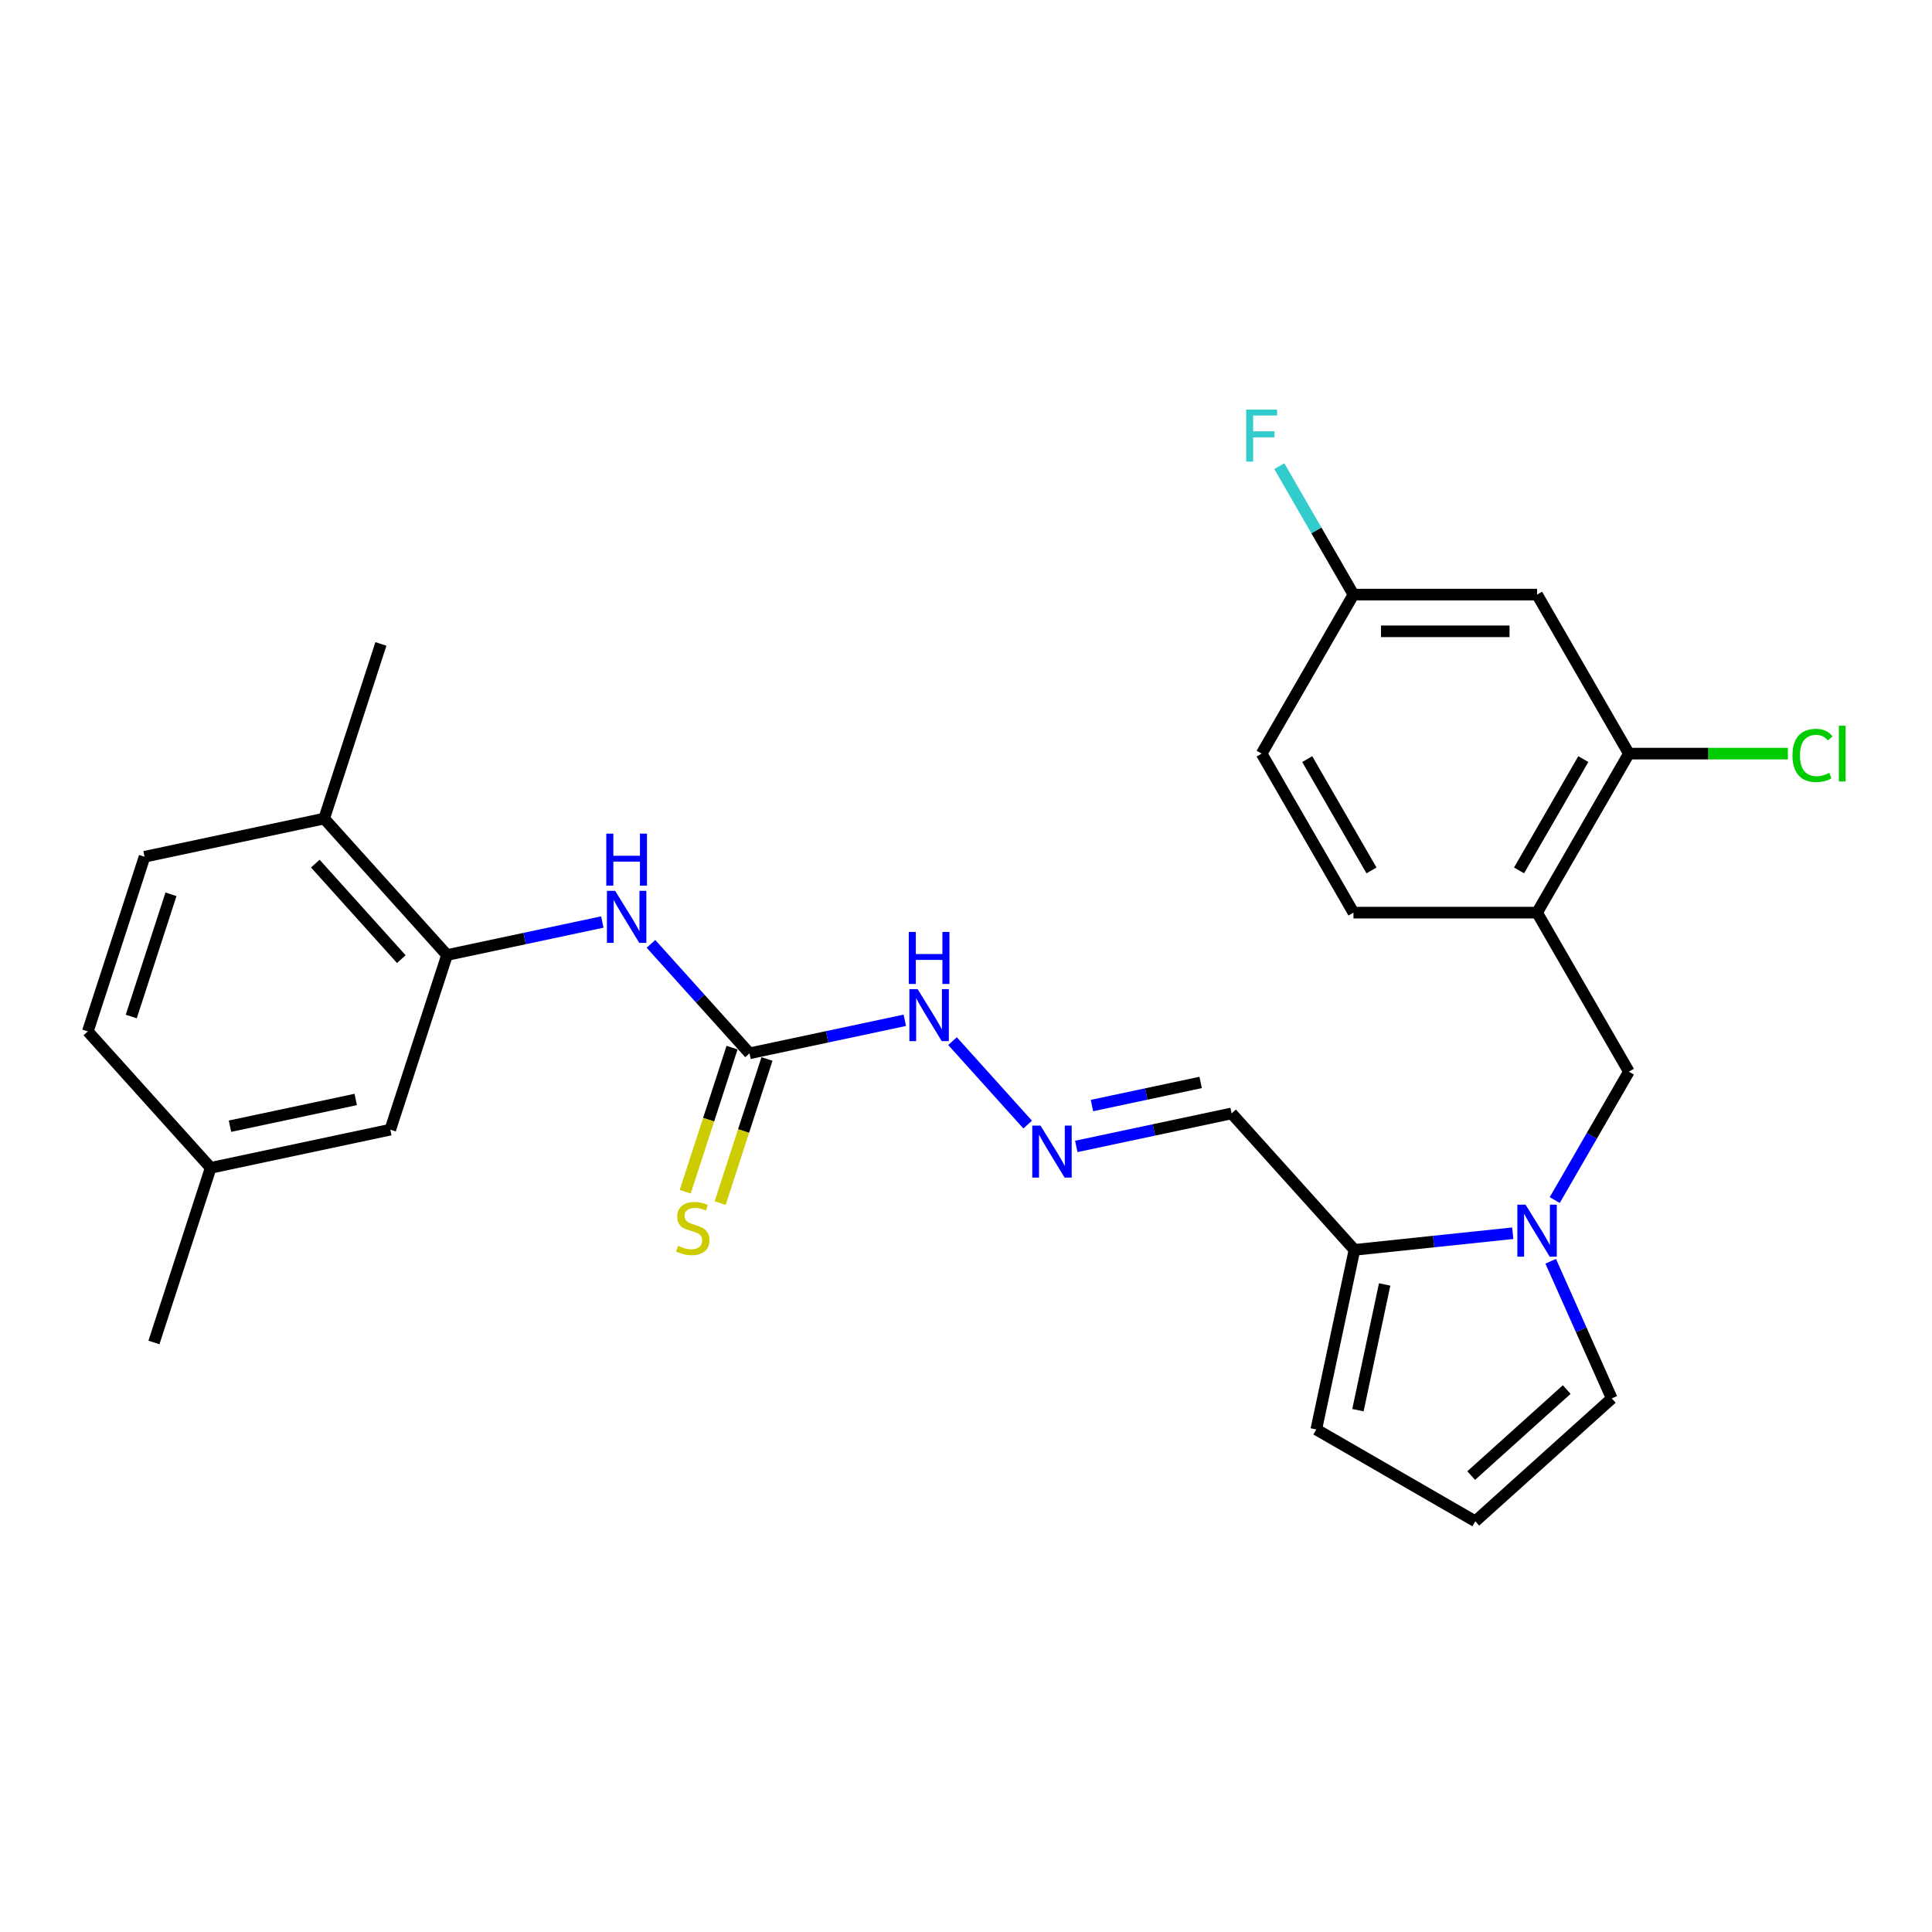 <?xml version='1.0' encoding='iso-8859-1'?>
<svg version='1.1' baseProfile='full'
              xmlns='http://www.w3.org/2000/svg'
                      xmlns:rdkit='http://www.rdkit.org/xml'
                      xmlns:xlink='http://www.w3.org/1999/xlink'
                  xml:space='preserve'
width='1000px' height='1000px' viewBox='0 0 1000 1000'>
<!-- END OF HEADER -->
<rect style='opacity:1.0;fill:#FFFFFF;stroke:none' width='1000' height='1000' x='0' y='0'> </rect>
<path class='bond-0' d='M 783.004,638.318 L 742.035,642.624' style='fill:none;fill-rule:evenodd;stroke:#0000FF;stroke-width:6px;stroke-linecap:butt;stroke-linejoin:miter;stroke-opacity:1' />
<path class='bond-0' d='M 742.035,642.624 L 701.066,646.93' style='fill:none;fill-rule:evenodd;stroke:#000000;stroke-width:6px;stroke-linecap:butt;stroke-linejoin:miter;stroke-opacity:1' />
<path class='bond-5' d='M 804.729,621.162 L 823.919,587.925' style='fill:none;fill-rule:evenodd;stroke:#0000FF;stroke-width:6px;stroke-linecap:butt;stroke-linejoin:miter;stroke-opacity:1' />
<path class='bond-5' d='M 823.919,587.925 L 843.109,554.687' style='fill:none;fill-rule:evenodd;stroke:#000000;stroke-width:6px;stroke-linecap:butt;stroke-linejoin:miter;stroke-opacity:1' />
<path class='bond-10' d='M 802.637,652.83 L 818.441,688.325' style='fill:none;fill-rule:evenodd;stroke:#0000FF;stroke-width:6px;stroke-linecap:butt;stroke-linejoin:miter;stroke-opacity:1' />
<path class='bond-10' d='M 818.441,688.325 L 834.245,723.821' style='fill:none;fill-rule:evenodd;stroke:#000000;stroke-width:6px;stroke-linecap:butt;stroke-linejoin:miter;stroke-opacity:1' />
<path class='bond-9' d='M 701.066,646.93 L 637.471,576.301' style='fill:none;fill-rule:evenodd;stroke:#000000;stroke-width:6px;stroke-linecap:butt;stroke-linejoin:miter;stroke-opacity:1' />
<path class='bond-13' d='M 701.066,646.93 L 681.306,739.896' style='fill:none;fill-rule:evenodd;stroke:#000000;stroke-width:6px;stroke-linecap:butt;stroke-linejoin:miter;stroke-opacity:1' />
<path class='bond-13' d='M 716.695,664.827 L 702.863,729.903' style='fill:none;fill-rule:evenodd;stroke:#000000;stroke-width:6px;stroke-linecap:butt;stroke-linejoin:miter;stroke-opacity:1' />
<path class='bond-1' d='M 387.945,545.191 L 428.136,536.648' style='fill:none;fill-rule:evenodd;stroke:#000000;stroke-width:6px;stroke-linecap:butt;stroke-linejoin:miter;stroke-opacity:1' />
<path class='bond-1' d='M 428.136,536.648 L 468.327,528.106' style='fill:none;fill-rule:evenodd;stroke:#0000FF;stroke-width:6px;stroke-linecap:butt;stroke-linejoin:miter;stroke-opacity:1' />
<path class='bond-4' d='M 387.945,545.191 L 362.439,516.864' style='fill:none;fill-rule:evenodd;stroke:#000000;stroke-width:6px;stroke-linecap:butt;stroke-linejoin:miter;stroke-opacity:1' />
<path class='bond-4' d='M 362.439,516.864 L 336.933,488.537' style='fill:none;fill-rule:evenodd;stroke:#0000FF;stroke-width:6px;stroke-linecap:butt;stroke-linejoin:miter;stroke-opacity:1' />
<path class='bond-11' d='M 378.906,542.254 L 366.788,579.551' style='fill:none;fill-rule:evenodd;stroke:#000000;stroke-width:6px;stroke-linecap:butt;stroke-linejoin:miter;stroke-opacity:1' />
<path class='bond-11' d='M 366.788,579.551 L 354.669,616.849' style='fill:none;fill-rule:evenodd;stroke:#CCCC00;stroke-width:6px;stroke-linecap:butt;stroke-linejoin:miter;stroke-opacity:1' />
<path class='bond-11' d='M 396.984,548.128 L 384.866,585.425' style='fill:none;fill-rule:evenodd;stroke:#000000;stroke-width:6px;stroke-linecap:butt;stroke-linejoin:miter;stroke-opacity:1' />
<path class='bond-11' d='M 384.866,585.425 L 372.747,622.723' style='fill:none;fill-rule:evenodd;stroke:#CCCC00;stroke-width:6px;stroke-linecap:butt;stroke-linejoin:miter;stroke-opacity:1' />
<path class='bond-2' d='M 795.588,472.378 L 843.109,554.687' style='fill:none;fill-rule:evenodd;stroke:#000000;stroke-width:6px;stroke-linecap:butt;stroke-linejoin:miter;stroke-opacity:1' />
<path class='bond-6' d='M 795.588,472.378 L 843.109,390.07' style='fill:none;fill-rule:evenodd;stroke:#000000;stroke-width:6px;stroke-linecap:butt;stroke-linejoin:miter;stroke-opacity:1' />
<path class='bond-6' d='M 786.254,450.528 L 819.519,392.912' style='fill:none;fill-rule:evenodd;stroke:#000000;stroke-width:6px;stroke-linecap:butt;stroke-linejoin:miter;stroke-opacity:1' />
<path class='bond-17' d='M 795.588,472.378 L 700.546,472.378' style='fill:none;fill-rule:evenodd;stroke:#000000;stroke-width:6px;stroke-linecap:butt;stroke-linejoin:miter;stroke-opacity:1' />
<path class='bond-3' d='M 231.385,494.322 L 271.575,485.779' style='fill:none;fill-rule:evenodd;stroke:#000000;stroke-width:6px;stroke-linecap:butt;stroke-linejoin:miter;stroke-opacity:1' />
<path class='bond-3' d='M 271.575,485.779 L 311.766,477.236' style='fill:none;fill-rule:evenodd;stroke:#0000FF;stroke-width:6px;stroke-linecap:butt;stroke-linejoin:miter;stroke-opacity:1' />
<path class='bond-15' d='M 231.385,494.322 L 167.789,423.692' style='fill:none;fill-rule:evenodd;stroke:#000000;stroke-width:6px;stroke-linecap:butt;stroke-linejoin:miter;stroke-opacity:1' />
<path class='bond-15' d='M 207.719,496.446 L 163.203,447.005' style='fill:none;fill-rule:evenodd;stroke:#000000;stroke-width:6px;stroke-linecap:butt;stroke-linejoin:miter;stroke-opacity:1' />
<path class='bond-16' d='M 231.385,494.322 L 202.015,584.712' style='fill:none;fill-rule:evenodd;stroke:#000000;stroke-width:6px;stroke-linecap:butt;stroke-linejoin:miter;stroke-opacity:1' />
<path class='bond-8' d='M 843.109,390.07 L 795.588,307.761' style='fill:none;fill-rule:evenodd;stroke:#000000;stroke-width:6px;stroke-linecap:butt;stroke-linejoin:miter;stroke-opacity:1' />
<path class='bond-20' d='M 843.109,390.07 L 884.252,390.07' style='fill:none;fill-rule:evenodd;stroke:#000000;stroke-width:6px;stroke-linecap:butt;stroke-linejoin:miter;stroke-opacity:1' />
<path class='bond-20' d='M 884.252,390.07 L 925.396,390.07' style='fill:none;fill-rule:evenodd;stroke:#00CC00;stroke-width:6px;stroke-linecap:butt;stroke-linejoin:miter;stroke-opacity:1' />
<path class='bond-7' d='M 557.089,593.386 L 597.28,584.843' style='fill:none;fill-rule:evenodd;stroke:#0000FF;stroke-width:6px;stroke-linecap:butt;stroke-linejoin:miter;stroke-opacity:1' />
<path class='bond-7' d='M 597.28,584.843 L 637.471,576.301' style='fill:none;fill-rule:evenodd;stroke:#000000;stroke-width:6px;stroke-linecap:butt;stroke-linejoin:miter;stroke-opacity:1' />
<path class='bond-7' d='M 565.195,572.23 L 593.328,566.25' style='fill:none;fill-rule:evenodd;stroke:#0000FF;stroke-width:6px;stroke-linecap:butt;stroke-linejoin:miter;stroke-opacity:1' />
<path class='bond-7' d='M 593.328,566.25 L 621.462,560.27' style='fill:none;fill-rule:evenodd;stroke:#000000;stroke-width:6px;stroke-linecap:butt;stroke-linejoin:miter;stroke-opacity:1' />
<path class='bond-14' d='M 531.922,582.085 L 493.024,538.884' style='fill:none;fill-rule:evenodd;stroke:#0000FF;stroke-width:6px;stroke-linecap:butt;stroke-linejoin:miter;stroke-opacity:1' />
<path class='bond-28' d='M 795.588,307.761 L 700.546,307.761' style='fill:none;fill-rule:evenodd;stroke:#000000;stroke-width:6px;stroke-linecap:butt;stroke-linejoin:miter;stroke-opacity:1' />
<path class='bond-28' d='M 781.331,326.769 L 714.802,326.769' style='fill:none;fill-rule:evenodd;stroke:#000000;stroke-width:6px;stroke-linecap:butt;stroke-linejoin:miter;stroke-opacity:1' />
<path class='bond-12' d='M 834.245,723.821 L 763.615,787.417' style='fill:none;fill-rule:evenodd;stroke:#000000;stroke-width:6px;stroke-linecap:butt;stroke-linejoin:miter;stroke-opacity:1' />
<path class='bond-12' d='M 810.931,719.234 L 761.49,763.751' style='fill:none;fill-rule:evenodd;stroke:#000000;stroke-width:6px;stroke-linecap:butt;stroke-linejoin:miter;stroke-opacity:1' />
<path class='bond-27' d='M 763.615,787.417 L 681.306,739.896' style='fill:none;fill-rule:evenodd;stroke:#000000;stroke-width:6px;stroke-linecap:butt;stroke-linejoin:miter;stroke-opacity:1' />
<path class='bond-18' d='M 167.789,423.692 L 74.824,443.452' style='fill:none;fill-rule:evenodd;stroke:#000000;stroke-width:6px;stroke-linecap:butt;stroke-linejoin:miter;stroke-opacity:1' />
<path class='bond-25' d='M 167.789,423.692 L 197.159,333.301' style='fill:none;fill-rule:evenodd;stroke:#000000;stroke-width:6px;stroke-linecap:butt;stroke-linejoin:miter;stroke-opacity:1' />
<path class='bond-21' d='M 202.015,584.712 L 109.05,604.472' style='fill:none;fill-rule:evenodd;stroke:#000000;stroke-width:6px;stroke-linecap:butt;stroke-linejoin:miter;stroke-opacity:1' />
<path class='bond-21' d='M 184.118,569.083 L 119.043,582.915' style='fill:none;fill-rule:evenodd;stroke:#000000;stroke-width:6px;stroke-linecap:butt;stroke-linejoin:miter;stroke-opacity:1' />
<path class='bond-22' d='M 700.546,472.378 L 653.025,390.07' style='fill:none;fill-rule:evenodd;stroke:#000000;stroke-width:6px;stroke-linecap:butt;stroke-linejoin:miter;stroke-opacity:1' />
<path class='bond-22' d='M 709.879,450.528 L 676.615,392.912' style='fill:none;fill-rule:evenodd;stroke:#000000;stroke-width:6px;stroke-linecap:butt;stroke-linejoin:miter;stroke-opacity:1' />
<path class='bond-29' d='M 74.824,443.452 L 45.455,533.842' style='fill:none;fill-rule:evenodd;stroke:#000000;stroke-width:6px;stroke-linecap:butt;stroke-linejoin:miter;stroke-opacity:1' />
<path class='bond-29' d='M 88.497,462.884 L 67.938,526.158' style='fill:none;fill-rule:evenodd;stroke:#000000;stroke-width:6px;stroke-linecap:butt;stroke-linejoin:miter;stroke-opacity:1' />
<path class='bond-19' d='M 700.546,307.761 L 653.025,390.07' style='fill:none;fill-rule:evenodd;stroke:#000000;stroke-width:6px;stroke-linecap:butt;stroke-linejoin:miter;stroke-opacity:1' />
<path class='bond-24' d='M 700.546,307.761 L 681.356,274.523' style='fill:none;fill-rule:evenodd;stroke:#000000;stroke-width:6px;stroke-linecap:butt;stroke-linejoin:miter;stroke-opacity:1' />
<path class='bond-24' d='M 681.356,274.523 L 662.167,241.286' style='fill:none;fill-rule:evenodd;stroke:#33CCCC;stroke-width:6px;stroke-linecap:butt;stroke-linejoin:miter;stroke-opacity:1' />
<path class='bond-23' d='M 109.05,604.472 L 45.455,533.842' style='fill:none;fill-rule:evenodd;stroke:#000000;stroke-width:6px;stroke-linecap:butt;stroke-linejoin:miter;stroke-opacity:1' />
<path class='bond-26' d='M 109.05,604.472 L 79.68,694.863' style='fill:none;fill-rule:evenodd;stroke:#000000;stroke-width:6px;stroke-linecap:butt;stroke-linejoin:miter;stroke-opacity:1' />
<path  class='atom-0' d='M 789.638 623.538
L 798.458 637.794
Q 799.332 639.201, 800.739 641.748
Q 802.146 644.295, 802.222 644.447
L 802.222 623.538
L 805.795 623.538
L 805.795 650.454
L 802.108 650.454
L 792.641 634.867
Q 791.539 633.042, 790.36 630.951
Q 789.22 628.86, 788.878 628.214
L 788.878 650.454
L 785.38 650.454
L 785.38 623.538
L 789.638 623.538
' fill='#0000FF'/>
<path  class='atom-5' d='M 318.4 461.103
L 327.22 475.36
Q 328.094 476.766, 329.501 479.313
Q 330.908 481.861, 330.984 482.013
L 330.984 461.103
L 334.557 461.103
L 334.557 488.019
L 330.87 488.019
L 321.403 472.432
Q 320.301 470.608, 319.122 468.517
Q 317.982 466.426, 317.64 465.779
L 317.64 488.019
L 314.142 488.019
L 314.142 461.103
L 318.4 461.103
' fill='#0000FF'/>
<path  class='atom-5' d='M 313.819 431.496
L 317.469 431.496
L 317.469 442.939
L 331.231 442.939
L 331.231 431.496
L 334.88 431.496
L 334.88 458.412
L 331.231 458.412
L 331.231 445.98
L 317.469 445.98
L 317.469 458.412
L 313.819 458.412
L 313.819 431.496
' fill='#0000FF'/>
<path  class='atom-8' d='M 538.556 582.603
L 547.376 596.859
Q 548.25 598.266, 549.657 600.813
Q 551.064 603.36, 551.14 603.512
L 551.14 582.603
L 554.713 582.603
L 554.713 609.519
L 551.026 609.519
L 541.56 593.932
Q 540.457 592.107, 539.279 590.016
Q 538.138 587.925, 537.796 587.279
L 537.796 609.519
L 534.298 609.519
L 534.298 582.603
L 538.556 582.603
' fill='#0000FF'/>
<path  class='atom-12' d='M 350.972 644.82
Q 351.276 644.934, 352.531 645.466
Q 353.786 645.998, 355.154 646.34
Q 356.561 646.644, 357.929 646.644
Q 360.477 646.644, 361.959 645.428
Q 363.442 644.173, 363.442 642.006
Q 363.442 640.524, 362.682 639.611
Q 361.959 638.699, 360.819 638.205
Q 359.678 637.71, 357.777 637.14
Q 355.382 636.418, 353.938 635.734
Q 352.531 635.049, 351.505 633.605
Q 350.516 632.16, 350.516 629.727
Q 350.516 626.343, 352.797 624.253
Q 355.116 622.162, 359.678 622.162
Q 362.796 622.162, 366.331 623.644
L 365.457 626.572
Q 362.225 625.241, 359.792 625.241
Q 357.169 625.241, 355.724 626.343
Q 354.28 627.408, 354.318 629.271
Q 354.318 630.715, 355.04 631.59
Q 355.8 632.464, 356.865 632.958
Q 357.967 633.453, 359.792 634.023
Q 362.225 634.783, 363.67 635.544
Q 365.115 636.304, 366.141 637.863
Q 367.205 639.383, 367.205 642.006
Q 367.205 645.732, 364.696 647.747
Q 362.225 649.724, 358.081 649.724
Q 355.686 649.724, 353.862 649.192
Q 352.075 648.697, 349.946 647.823
L 350.972 644.82
' fill='#CCCC00'/>
<path  class='atom-15' d='M 474.961 511.973
L 483.781 526.229
Q 484.655 527.636, 486.062 530.183
Q 487.468 532.73, 487.544 532.882
L 487.544 511.973
L 491.118 511.973
L 491.118 538.889
L 487.43 538.889
L 477.964 523.302
Q 476.862 521.477, 475.683 519.386
Q 474.543 517.295, 474.2 516.649
L 474.2 538.889
L 470.703 538.889
L 470.703 511.973
L 474.961 511.973
' fill='#0000FF'/>
<path  class='atom-15' d='M 470.38 482.365
L 474.029 482.365
L 474.029 493.809
L 487.791 493.809
L 487.791 482.365
L 491.441 482.365
L 491.441 509.281
L 487.791 509.281
L 487.791 496.85
L 474.029 496.85
L 474.029 509.281
L 470.38 509.281
L 470.38 482.365
' fill='#0000FF'/>
<path  class='atom-21' d='M 927.772 391.001
Q 927.772 384.31, 930.889 380.813
Q 934.045 377.277, 940.014 377.277
Q 945.564 377.277, 948.529 381.193
L 946.02 383.246
Q 943.853 380.394, 940.014 380.394
Q 935.946 380.394, 933.779 383.132
Q 931.65 385.831, 931.65 391.001
Q 931.65 396.323, 933.855 399.061
Q 936.098 401.798, 940.432 401.798
Q 943.397 401.798, 946.857 400.011
L 947.921 402.862
Q 946.514 403.775, 944.385 404.307
Q 942.257 404.839, 939.899 404.839
Q 934.045 404.839, 930.889 401.266
Q 927.772 397.692, 927.772 391.001
' fill='#00CC00'/>
<path  class='atom-21' d='M 951.799 375.642
L 955.296 375.642
L 955.296 404.497
L 951.799 404.497
L 951.799 375.642
' fill='#00CC00'/>
<path  class='atom-25' d='M 645.022 211.994
L 661.027 211.994
L 661.027 215.073
L 648.634 215.073
L 648.634 223.247
L 659.659 223.247
L 659.659 226.364
L 648.634 226.364
L 648.634 238.91
L 645.022 238.91
L 645.022 211.994
' fill='#33CCCC'/>
</svg>
